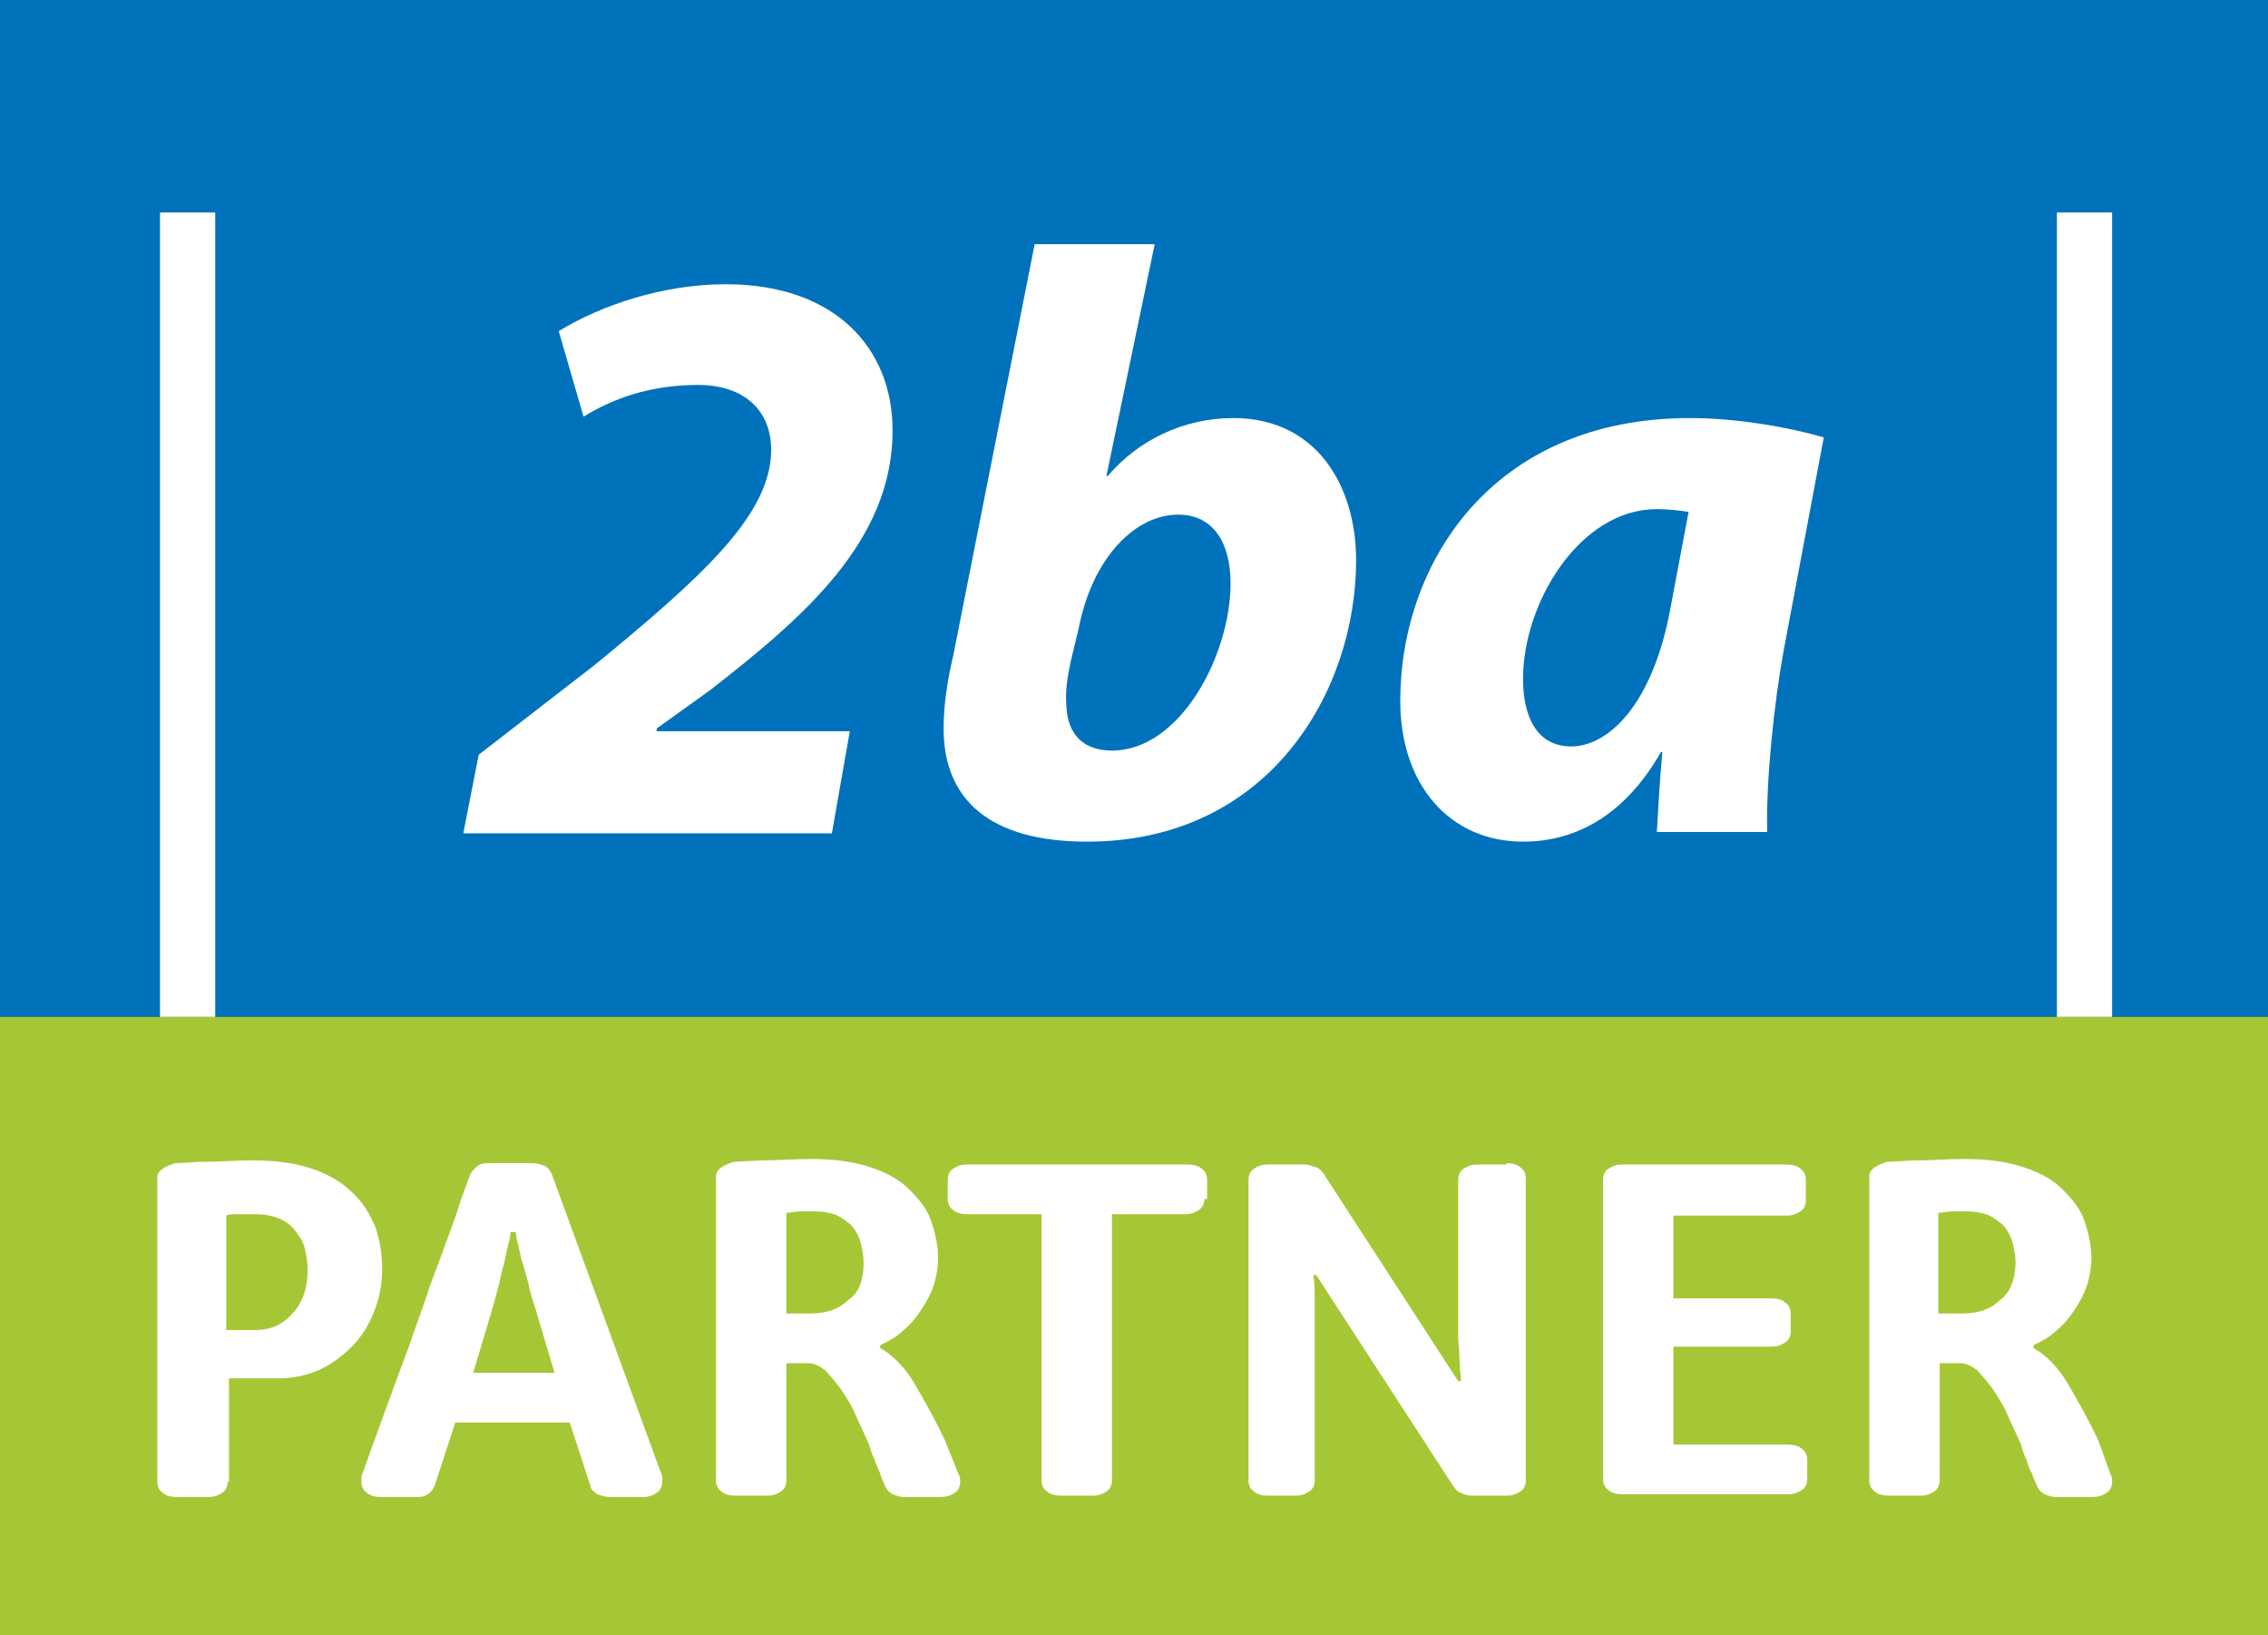<?xml version="1.0" encoding="utf-8"?>
<!-- Generator: Adobe Illustrator 23.0.3, SVG Export Plug-In . SVG Version: 6.00 Build 0)  -->
<svg version="1.1" xmlns="http://www.w3.org/2000/svg" xmlns:xlink="http://www.w3.org/1999/xlink" x="0px" y="0px"
	 viewBox="0 0 164.4 118.5" style="enable-background:new 0 0 164.4 118.5;" xml:space="preserve">
<rect x="0" y="0" width="164.4" height="118.5" fill="#333333" stroke="none"/>
<style type="text/css">
	.st0{fill:#0072BB;}
	.st1{fill:#A5C735;}
	.st2{fill:#FFFFFF;}
</style>
<g id="balk_recht">
	<rect class="st0" width="164.4" height="73.7"/>
	<rect y="73.7" class="st1" width="164.4" height="44.8"/>
</g>
<g id="typo">
	<path class="st2" d="M15.6,15.4v58.3h-4V15.4H15.6z"/>
	<path class="st2" d="M33.6,60.3l1.1-5.6l8.4-6.5c7.8-6.4,12.8-10.9,12.8-15.6c0-2.8-1.9-4.7-5.3-4.7c-3.5,0-6.2,1-8.3,2.3L40.5,24
		c3.1-1.9,7.6-3.4,12.1-3.4c7.9,0,12.1,4.6,12.1,10.6c0,8-6.4,13.5-13.2,18.8l-3.9,2.8V53h14l-1.3,7.4H33.6z"/>
	<path class="st2" d="M83.7,17.7l-3.5,16.8h0.1c2.2-2.6,5.5-4.2,9.1-4.2c6.1,0,8.9,5,8.9,10.3C98.3,50.1,92,61,78.8,61
		c-7,0-10.4-3-10.4-8.2c0-1.8,0.3-3.6,0.7-5.3L75,17.7H83.7z M77.6,48c-0.2,1-0.4,2-0.3,3.2c0.1,2.1,1.3,3.2,3.3,3.2
		c5,0,8.6-7,8.6-12.1c0-2.9-1.2-5-3.8-5c-3.1,0-6.2,3.1-7.2,8.2L77.6,48z"/>
	<path class="st2" d="M120.1,60.3c0.1-1.7,0.2-3.7,0.4-5.8h-0.1c-2.8,4.9-6.5,6.5-10,6.5c-5.3,0-8.9-4.1-8.9-10.2
		c0-9.9,6.6-20.5,21-20.5c3.5,0,7.3,0.7,9.7,1.4l-2.9,15.4c-0.7,3.8-1.3,9.5-1.2,13.2H120.1z M122.4,37.1c-0.7-0.1-1.4-0.2-2.3-0.2
		c-5.6,0-9.7,6.8-9.7,12.3c0,2.9,1.1,4.9,3.5,4.9c2.6,0,5.9-2.9,7.2-10.1L122.4,37.1z"/>
	<path class="st2" d="M153.1,15.4v58.3h-4V15.4H153.1z"/>
	<g>
		<path class="st2" d="M16.5,107.4c0,0.3-0.1,0.6-0.4,0.8c-0.3,0.2-0.6,0.3-1,0.3h-2.3c-0.4,0-0.8-0.1-1-0.3
			c-0.3-0.2-0.4-0.5-0.4-0.8v-22c0-0.3,0.1-0.5,0.4-0.7c0.3-0.2,0.6-0.3,0.9-0.4c0.6,0,1.4-0.1,2.3-0.1c0.9,0,2-0.1,3.3-0.1
			c1.7,0,3.1,0.2,4.3,0.6c1.2,0.4,2.2,1,2.9,1.7c0.8,0.7,1.3,1.6,1.7,2.5c0.3,0.9,0.5,1.9,0.5,3c0,1.2-0.2,2.2-0.6,3.2
			c-0.4,1-0.9,1.8-1.6,2.5c-0.7,0.7-1.5,1.3-2.4,1.7c-0.9,0.4-1.9,0.6-2.9,0.6c-0.8,0-1.5,0-2.1,0s-1.1,0-1.5,0V107.4z M22.3,92
			c0-0.5-0.1-1-0.2-1.5c-0.1-0.5-0.4-0.9-0.7-1.3c-0.3-0.4-0.7-0.7-1.2-0.9c-0.5-0.2-1.1-0.3-1.7-0.3c-0.5,0-1,0-1.3,0
			c-0.3,0-0.6,0-0.8,0.1v8.3c0.2,0,0.5,0,0.9,0c0.4,0,0.8,0,1.2,0c1.1,0,2-0.4,2.7-1.2C22,94.3,22.3,93.3,22.3,92z"/>
		<path class="st2" d="M44.2,108.5c-0.3,0-0.6-0.1-0.9-0.2c-0.3-0.2-0.5-0.4-0.5-0.6l-1.5-4.6h-8.3l-1.5,4.6
			c-0.1,0.2-0.2,0.4-0.5,0.6c-0.3,0.2-0.6,0.2-0.9,0.2h-2.5c-0.4,0-0.8-0.1-1-0.3c-0.3-0.2-0.4-0.5-0.4-0.8c0-0.2,0-0.3,0-0.4
			c1.2-3.3,2.3-6.4,3.4-9.3c0.4-1.2,0.9-2.5,1.3-3.7c0.4-1.3,0.9-2.4,1.3-3.6c0.4-1.1,0.8-2.1,1.1-3.1c0.3-0.9,0.6-1.7,0.8-2.2
			c0.1-0.2,0.3-0.4,0.5-0.6c0.3-0.2,0.6-0.2,0.9-0.2h3.1c0.3,0,0.6,0.1,0.9,0.2c0.3,0.2,0.4,0.4,0.5,0.6L48,107c0,0.1,0,0.2,0,0.4
			c0,0.3-0.1,0.6-0.4,0.8c-0.3,0.2-0.6,0.3-1,0.3H44.2z M40.2,99.5c-0.5-1.7-1-3.3-1.4-4.7c-0.2-0.6-0.4-1.2-0.5-1.8
			c-0.2-0.6-0.3-1.2-0.5-1.7c-0.1-0.5-0.2-0.9-0.3-1.3c-0.1-0.3-0.1-0.6-0.1-0.7H37c0,0.1,0,0.3-0.1,0.7c-0.1,0.3-0.2,0.8-0.3,1.3
			c-0.1,0.5-0.3,1-0.4,1.7c-0.2,0.6-0.3,1.2-0.5,1.8c-0.4,1.4-0.9,3-1.4,4.7H40.2z"/>
		<path class="st2" d="M69.5,106.9c0.1,0.1,0.1,0.3,0.1,0.5c0,0.3-0.1,0.6-0.4,0.8c-0.3,0.2-0.6,0.3-1.1,0.3h-2.6
			c-0.3,0-0.5-0.1-0.8-0.2c-0.3-0.2-0.4-0.3-0.5-0.5c-0.1-0.3-0.3-0.6-0.4-1c-0.1-0.3-0.3-0.6-0.4-1c-0.2-0.4-0.3-0.7-0.4-1.1
			c-0.3-0.7-0.7-1.5-1-2.2c-0.3-0.7-0.7-1.3-1.1-1.9c-0.4-0.5-0.8-1-1.1-1.3c-0.4-0.3-0.8-0.5-1.2-0.5H57v8.5c0,0.3-0.1,0.6-0.4,0.8
			c-0.3,0.2-0.6,0.3-1,0.3h-2.3c-0.4,0-0.8-0.1-1-0.3c-0.3-0.2-0.4-0.5-0.4-0.8v-22c0-0.3,0.1-0.5,0.4-0.7c0.3-0.2,0.6-0.3,0.9-0.4
			c0.6,0,1.4-0.1,2.3-0.1c0.9,0,2-0.1,3.3-0.1c1.7,0,3.1,0.2,4.3,0.6c1.2,0.4,2.1,0.9,2.8,1.6c0.7,0.7,1.3,1.4,1.6,2.3
			c0.3,0.9,0.5,1.8,0.5,2.7c0,0.6-0.1,1.2-0.3,1.9c-0.2,0.6-0.5,1.2-0.9,1.8c-0.4,0.6-0.8,1.1-1.3,1.5c-0.5,0.5-1.1,0.8-1.7,1.1v0.2
			c0.9,0.5,1.8,1.4,2.5,2.6c0.7,1.2,1.5,2.6,2.2,4.1L69.5,106.9z M62.6,91.5c0-0.5-0.1-0.9-0.2-1.4c-0.1-0.4-0.3-0.8-0.6-1.2
			c-0.3-0.3-0.7-0.6-1.1-0.8c-0.5-0.2-1-0.3-1.7-0.3c-0.3,0-0.7,0-1,0c-0.3,0-0.7,0.1-1,0.1v7.3h1.7c1.2,0,2.1-0.3,2.8-1
			C62.3,93.7,62.6,92.7,62.6,91.5z"/>
		<path class="st2" d="M87.3,86.9c0,0.3-0.1,0.6-0.4,0.8c-0.3,0.2-0.6,0.3-1,0.3h-5.3v19.3c0,0.3-0.1,0.6-0.4,0.8
			c-0.3,0.2-0.6,0.3-1,0.3h-2.3c-0.4,0-0.8-0.1-1-0.3c-0.3-0.2-0.4-0.5-0.4-0.8V88h-5.4c-0.4,0-0.8-0.1-1-0.3
			c-0.3-0.2-0.4-0.5-0.4-0.8v-1.4c0-0.3,0.1-0.6,0.4-0.8c0.3-0.2,0.6-0.3,1-0.3h16c0.4,0,0.8,0.1,1,0.3c0.3,0.2,0.4,0.5,0.4,0.8
			V86.9z"/>
		<path class="st2" d="M109.2,84.3c0.4,0,0.8,0.1,1,0.3c0.3,0.2,0.4,0.5,0.4,0.8v21.9c0,0.3-0.1,0.6-0.4,0.8c-0.3,0.2-0.6,0.3-1,0.3
			h-2.6c-0.2,0-0.5-0.1-0.7-0.2c-0.3-0.1-0.4-0.3-0.5-0.4l-10-15.4h-0.2c0.1,0.6,0.1,1.2,0.1,2c0,0.8,0,1.5,0,2.1v10.8
			c0,0.3-0.1,0.6-0.4,0.8c-0.3,0.2-0.6,0.3-1,0.3h-2c-0.4,0-0.8-0.1-1-0.3c-0.3-0.2-0.4-0.5-0.4-0.8V85.5c0-0.3,0.1-0.6,0.4-0.8
			c0.3-0.2,0.6-0.3,1-0.3h2.7c0.2,0,0.5,0.1,0.8,0.2c0.3,0.1,0.4,0.3,0.5,0.4l9.8,15.1h0.2c0-0.4-0.1-0.9-0.1-1.5
			c0-0.6-0.1-1.2-0.1-1.8c0-0.6,0-1.2,0-1.9s0-1.2,0-1.8v-7.6c0-0.3,0.1-0.6,0.4-0.8c0.3-0.2,0.6-0.3,1-0.3H109.2z"/>
		<path class="st2" d="M116.2,85.5c0-0.3,0.1-0.6,0.4-0.8c0.3-0.2,0.6-0.3,1-0.3h11.9c0.4,0,0.8,0.1,1,0.3c0.3,0.2,0.4,0.5,0.4,0.8
			v1.5c0,0.3-0.1,0.6-0.4,0.8c-0.3,0.2-0.6,0.3-1,0.3h-8.2v6h7.1c0.4,0,0.8,0.1,1,0.3c0.3,0.2,0.4,0.5,0.4,0.8v1.3
			c0,0.3-0.1,0.6-0.4,0.8c-0.3,0.2-0.6,0.3-1,0.3h-7.1v7.1h8.3c0.4,0,0.8,0.1,1,0.3c0.3,0.2,0.4,0.5,0.4,0.8v1.4
			c0,0.3-0.1,0.6-0.4,0.8c-0.3,0.2-0.6,0.3-1,0.3h-12c-0.4,0-0.8-0.1-1-0.3c-0.3-0.2-0.4-0.5-0.4-0.8V85.5z"/>
		<path class="st2" d="M153,106.9c0.1,0.1,0.1,0.3,0.1,0.5c0,0.3-0.1,0.6-0.4,0.8c-0.3,0.2-0.6,0.3-1.1,0.3h-2.6
			c-0.3,0-0.5-0.1-0.8-0.2c-0.3-0.2-0.4-0.3-0.5-0.5c-0.1-0.3-0.3-0.6-0.4-1c-0.2-0.3-0.3-0.6-0.4-1c-0.2-0.4-0.3-0.7-0.4-1.1
			c-0.3-0.7-0.7-1.5-1-2.2c-0.3-0.7-0.7-1.3-1.1-1.9c-0.4-0.5-0.8-1-1.1-1.3c-0.4-0.3-0.8-0.5-1.2-0.5h-1.5v8.5
			c0,0.3-0.1,0.6-0.4,0.8c-0.3,0.2-0.6,0.3-1,0.3h-2.3c-0.4,0-0.8-0.1-1-0.3c-0.3-0.2-0.4-0.5-0.4-0.8v-22c0-0.3,0.1-0.5,0.4-0.7
			c0.3-0.2,0.6-0.3,0.9-0.4c0.6,0,1.4-0.1,2.3-0.1c0.9,0,2-0.1,3.3-0.1c1.7,0,3.1,0.2,4.3,0.6c1.2,0.4,2.1,0.9,2.8,1.6
			c0.7,0.7,1.3,1.4,1.6,2.3c0.3,0.9,0.5,1.8,0.5,2.7c0,0.6-0.1,1.2-0.3,1.9c-0.2,0.6-0.5,1.2-0.9,1.8c-0.4,0.6-0.8,1.1-1.3,1.5
			c-0.5,0.5-1.1,0.8-1.7,1.1v0.2c0.9,0.5,1.8,1.4,2.5,2.6c0.7,1.2,1.5,2.6,2.2,4.1L153,106.9z M146.1,91.5c0-0.5-0.1-0.9-0.2-1.4
			c-0.1-0.4-0.3-0.8-0.6-1.2c-0.3-0.3-0.7-0.6-1.1-0.8c-0.5-0.2-1-0.3-1.7-0.3c-0.3,0-0.7,0-1,0c-0.3,0-0.7,0.1-1,0.1v7.3h1.7
			c1.2,0,2.1-0.3,2.8-1C145.7,93.7,146.1,92.7,146.1,91.5z"/>
	</g>
</g>
</svg>
